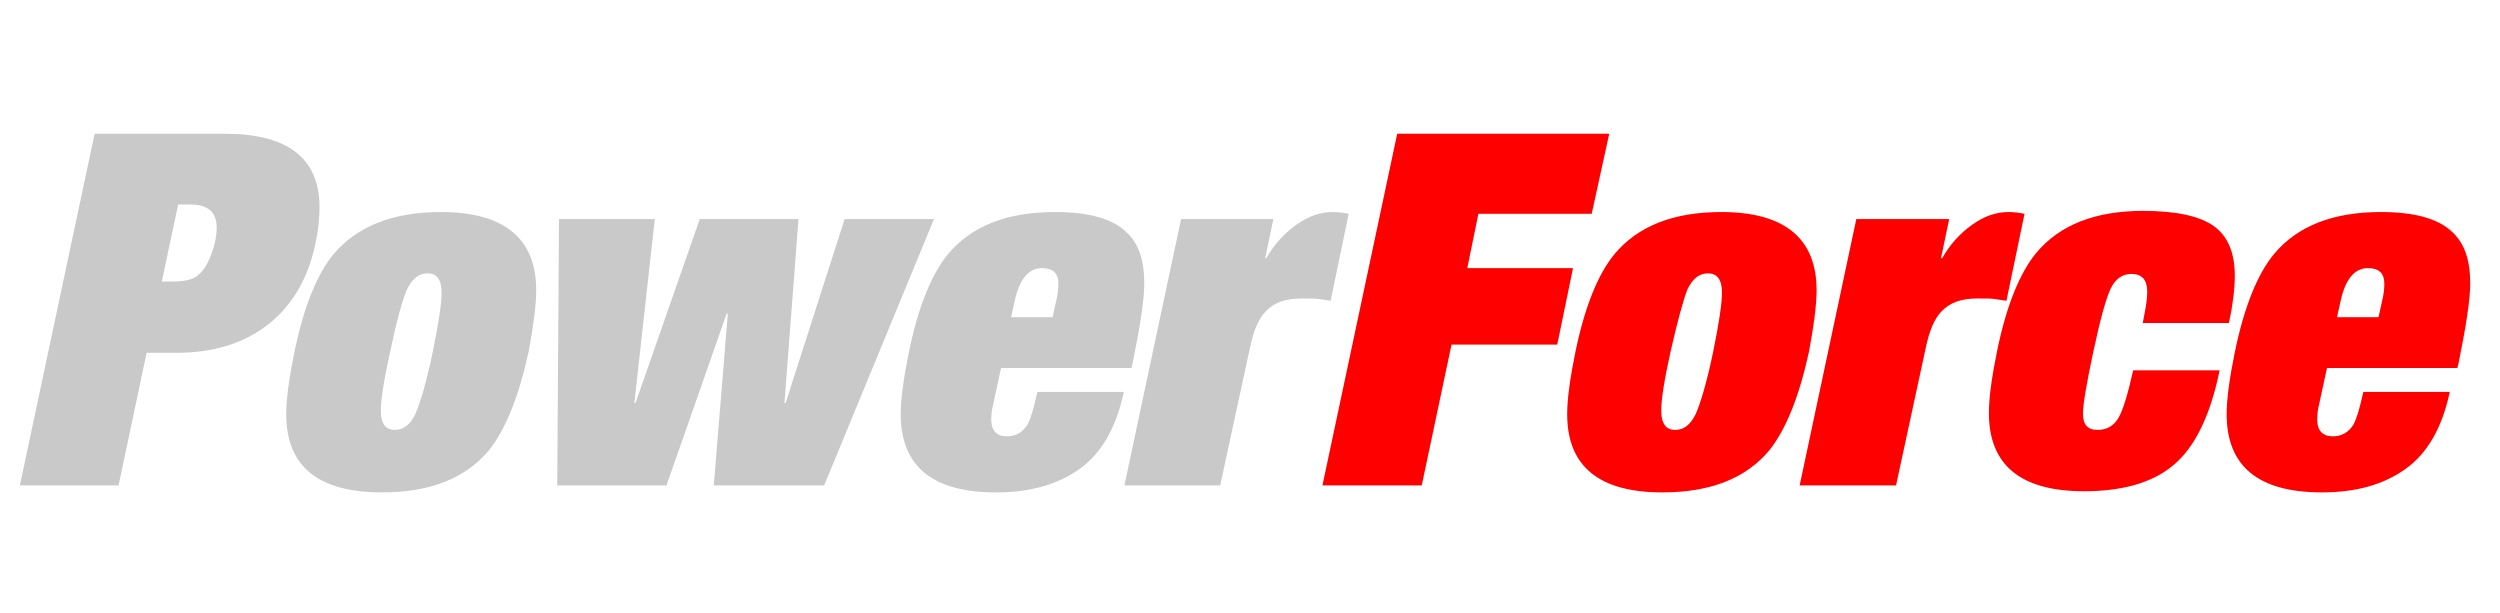 <?xml version="1.0" encoding="UTF-8"?> <!-- Generator: Adobe Illustrator 25.0.1, SVG Export Plug-In . SVG Version: 6.00 Build 0) --> <svg xmlns="http://www.w3.org/2000/svg" xmlns:xlink="http://www.w3.org/1999/xlink" version="1.1" id="Layer_1" x="0px" y="0px" viewBox="0 0 428 105" style="enable-background:new 0 0 428 105;" xml:space="preserve"> <style type="text/css"> .st0{enable-background:new ;} .st1{fill:#C9C9C9;} .st2{fill:#FF0000;} </style> <g class="st0"> <path class="st1" d="M3.4,83.1l12.8-60.2h22.3c10.8,0,16.2,4.2,16.2,12.6c0,1.9-0.2,3.9-0.7,6.2C52.7,48,49.7,52.8,45.3,56 c-4,2.9-9,4.4-15.1,4.4h-5.1l-4.8,22.7H3.4z M30.5,35l-2.8,13.2h1.9c1.9,0,3.3-0.3,4.2-1c1.3-1,2.3-2.9,3-5.7 c0.2-1,0.3-1.8,0.3-2.5c0-2.7-1.5-4-4.6-4H30.5z"></path> <path class="st1" d="M75.5,36.3c10.8,0,16.3,4.5,16.3,13.4c0,2.6-0.5,6.2-1.3,10.5c-1.7,7.8-4,13.4-6.8,16.9 c-4,4.8-10.1,7.2-18.3,7.2C54.4,84.3,49,79.8,49,70.9c0-2.6,0.5-6.2,1.4-10.6c1.6-7.8,3.9-13.4,6.7-16.8 C61.2,38.7,67.3,36.3,75.5,36.3z M66.8,60.2c-1.1,4.9-1.6,8.3-1.6,10.1c0,2.2,0.8,3.3,2.4,3.3c1.5,0,2.6-0.9,3.5-2.7 c0.8-1.8,1.9-5.4,3-10.7c1-4.9,1.5-8.3,1.5-10.1c0-2.2-0.8-3.3-2.4-3.3c-1.5,0-2.6,0.9-3.5,2.7C68.9,51.3,67.9,54.9,66.8,60.2z"></path> <path class="st1" d="M95.4,83.1l0.3-45.6h16.4l-3.5,31.5h0.2l11-31.5h16.9l-2.4,31.5h0.2l10.1-31.5h15.3l-18.8,45.6h-18.9l2.4-29.4 h-0.2l-10.3,29.4H95.4z"></path> <path class="st1" d="M171.4,62.9l-1.3,6c-0.3,1.2-0.4,2.1-0.4,2.9c0,1.9,0.9,2.9,2.7,2.9c1.5,0,2.7-0.7,3.5-2 c0.6-1.1,1.1-2.9,1.7-5.6h14.8c-1.3,6.1-3.8,10.5-7.6,13.2c-3.8,2.7-8.5,4-14.3,4c-10.9,0-16.3-4.5-16.3-13.4 c0-2.6,0.5-6.2,1.4-10.6c1.6-7.8,3.9-13.4,6.7-16.8c4-4.8,10.1-7.2,18.3-7.2c5.7,0,9.8,1.1,12.2,3.4c2.1,1.9,3.1,4.8,3.1,8.8 c0,2.8-0.7,7.3-2,13.7l-0.2,0.8H171.4z M180.2,54.3l0.6-2.7c0.3-1.2,0.4-2.2,0.4-3c0-1.8-0.9-2.7-2.8-2.7c-2.3,0-3.9,1.9-4.7,5.7 l-0.6,2.7H180.2z"></path> <path class="st1" d="M192.5,83.1l9.7-45.6H218l-1.4,6.7h0.2c1.3-2.3,3-4.2,5.1-5.7c2.1-1.5,4.1-2.2,6.3-2.2c0.8,0,1.7,0.1,2.7,0.3 l-3.1,14.9c-0.6-0.1-1.2-0.2-2-0.3c-0.5-0.1-1.5-0.1-3-0.1c-2.7,0-4.7,0.7-6.1,2.2c-1.2,1.2-2.1,3.3-2.7,6.2l-5.1,23.6H192.5z"></path> </g> <g class="st0"> <path class="st2" d="M226.4,83.1l12.8-60.2h36.3l-3,13.7h-19.4l-1.9,9.3h18.1L266.6,59h-18.1l-5.1,24.1H226.4z"></path> <path class="st2" d="M294.7,36.3c10.8,0,16.3,4.5,16.3,13.4c0,2.6-0.5,6.2-1.3,10.5c-1.7,7.8-4,13.4-6.8,16.9 c-4,4.8-10.1,7.2-18.3,7.2c-10.9,0-16.3-4.5-16.3-13.4c0-2.6,0.5-6.2,1.4-10.6c1.6-7.8,3.9-13.4,6.7-16.8 C280.4,38.7,286.5,36.3,294.7,36.3z M286,60.2c-1.1,4.9-1.6,8.3-1.6,10.1c0,2.2,0.8,3.3,2.4,3.3c1.5,0,2.6-0.9,3.5-2.7 c0.8-1.8,1.9-5.4,3-10.7c1-4.9,1.5-8.3,1.5-10.1c0-2.2-0.8-3.3-2.4-3.3c-1.5,0-2.6,0.9-3.5,2.7C288.2,51.3,287.2,54.9,286,60.2z"></path> <path class="st2" d="M308.1,83.1l9.7-45.6h15.9l-1.4,6.7h0.2c1.3-2.3,3-4.2,5.1-5.7c2.1-1.5,4.1-2.2,6.3-2.2c0.8,0,1.7,0.1,2.7,0.3 l-3.1,14.9c-0.6-0.1-1.2-0.2-2-0.3c-0.5-0.1-1.5-0.1-3-0.1c-2.7,0-4.7,0.7-6.1,2.2c-1.2,1.2-2.1,3.3-2.7,6.2l-5.1,23.6H308.1z"></path> <path class="st2" d="M366.8,55.5l0.4-2.1c0.3-1.5,0.4-2.6,0.4-3.5c0-2-0.9-3-2.7-3c-1.5,0-2.7,0.8-3.5,2.4c-0.8,1.6-1.8,5.2-3,10.8 c-1.2,5.6-1.8,9.2-1.8,10.7c0,1.9,0.8,2.8,2.5,2.8c1.6,0,2.8-0.7,3.6-2.1c0.8-1.4,1.6-4.1,2.5-8.1h14.8c-1.5,7.3-3.9,12.4-7.1,15.5 c-3.6,3.5-9,5.2-16.1,5.2c-10.9,0-16.3-4.5-16.3-13.4c0-2.6,0.5-6.2,1.4-10.6c1.6-7.8,3.9-13.4,6.7-16.8c4-4.8,10.1-7.2,18.3-7.2 c5.7,0,9.7,0.9,12.1,2.6c2.4,1.7,3.6,4.6,3.6,8.5c0,2.1-0.3,4.8-1,8.1H366.8z"></path> <path class="st2" d="M398.4,62.9l-1.3,6c-0.3,1.2-0.4,2.1-0.4,2.9c0,1.9,0.9,2.9,2.7,2.9c1.5,0,2.7-0.7,3.5-2 c0.6-1.1,1.1-2.9,1.7-5.6h14.8c-1.3,6.1-3.8,10.5-7.6,13.2c-3.8,2.7-8.5,4-14.3,4c-10.9,0-16.3-4.5-16.3-13.4 c0-2.6,0.5-6.2,1.4-10.6c1.6-7.8,3.9-13.4,6.7-16.8c4-4.8,10.1-7.2,18.3-7.2c5.7,0,9.8,1.1,12.2,3.4c2.1,1.9,3.1,4.8,3.1,8.8 c0,2.8-0.7,7.3-2,13.7l-0.2,0.8H398.4z M407.2,54.3l0.6-2.7c0.3-1.2,0.4-2.2,0.4-3c0-1.8-0.9-2.7-2.8-2.7c-2.3,0-3.9,1.9-4.7,5.7 l-0.6,2.7H407.2z"></path> </g> </svg> 